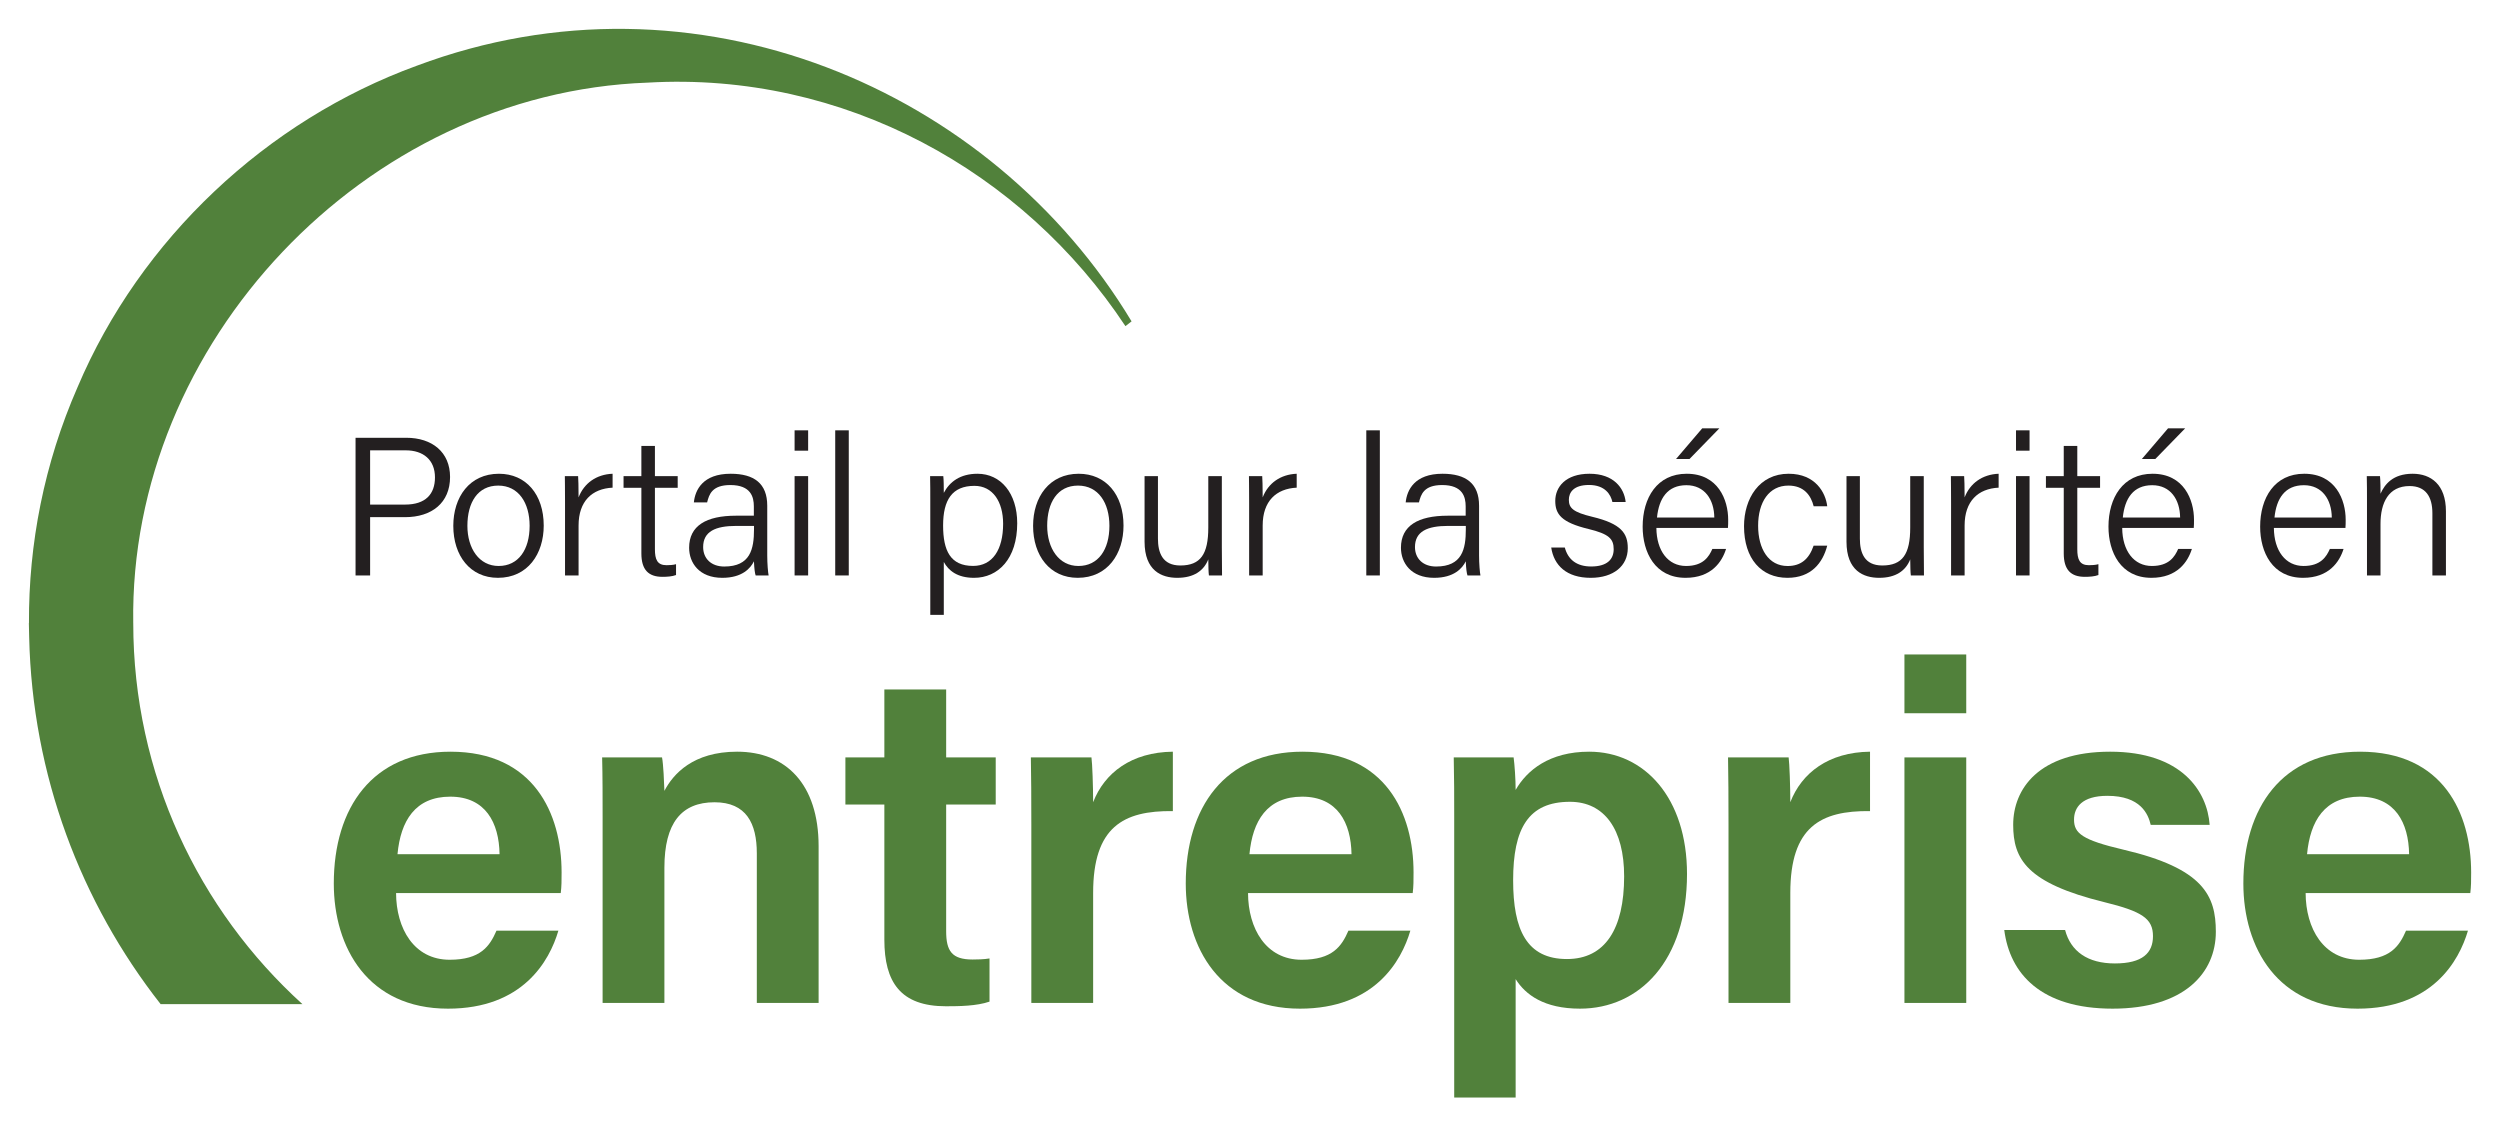 <?xml version="1.0" encoding="UTF-8"?>
<svg xmlns="http://www.w3.org/2000/svg" version="1.1" viewBox="0 0 779.623 351.274">
  <!-- Generator: Adobe Illustrator 28.7.1, SVG Export Plug-In . SVG Version: 1.2.0 Build 142)  -->
  <g>
    <g id="Font">
      <g>
        <path d="M129.954,20.505c-46.822,17.07-86.186,54.024-105.758,100.212-10.46,23.883-15.277,48.907-15.163,73.59h-.032c0,.484.027.961.031,1.443.012.988.035,1.974.064,2.961.975,43.093,16.139,82.725,41.001,114.434h44.224c-32.39-29.375-52.766-71.77-52.766-118.838h-.005C40.203,107.168,113.564,28.954,201.965,25.769c61.289-3.55,117.129,27.733,148.998,75.939l1.916-1.49C309.187,27.634,216.826-12.06,129.954,20.505Z" fill="#51813b"/>
        <g>
          <path d="M110.878,136.519h15.814c8.102,0,13.659,4.507,13.659,12.224,0,8.043-5.677,12.532-14.045,12.532h-10.886v18.18h-4.542v-42.936ZM115.42,157.354h10.902c6.41,0,9.324-3.279,9.324-8.477,0-5.502-3.685-8.438-9.09-8.438h-11.136v16.915Z" fill="#231f20"/>
          <path d="M169.559,163.905c0,8.767-4.941,16.288-14.292,16.288-8.62,0-13.906-6.871-13.906-16.206,0-9.004,5.077-16.247,14.235-16.247,8.422,0,13.963,6.442,13.963,16.166ZM145.757,163.966c0,7.083,3.679,12.535,9.746,12.535,6.181,0,9.66-5.107,9.66-12.523,0-7.142-3.442-12.546-9.782-12.546-6.431,0-9.624,5.282-9.624,12.535Z" fill="#231f20"/>
          <path d="M176.204,156.897c0-4.766-.05-7.101-.059-8.42h4.137c.073.929.145,3.136.145,6.631,1.708-4.419,5.536-7.167,10.609-7.369v4.339c-6.399.311-10.609,4.199-10.609,11.801v15.575h-4.224v-22.558Z" fill="#231f20"/>
          <path d="M194.452,148.477h5.559v-9.403h4.224v9.403h7.103v3.638h-7.103v19.14c0,3.24.736,5.003,3.624,5.003.84,0,2.044-.05,2.961-.316v3.379c-1.185.463-2.843.565-4.233.565-4.392,0-6.576-2.239-6.576-7.291v-20.48h-5.559v-3.638Z" fill="#231f20"/>
          <path d="M239.263,173.133c0,2.773.245,5.382.431,6.322h-4.047c-.245-.718-.431-2.135-.531-4.412-1.067,2.178-3.665,5.15-9.864,5.15-7.244,0-10.35-4.7-10.35-9.381,0-6.865,5.345-9.994,14.597-9.994h5.586v-2.9c0-2.916-.904-6.658-7.33-6.658-5.718,0-6.617,2.925-7.239,5.404h-4.137c.391-3.838,2.761-8.938,11.49-8.926,7.316.009,11.395,3.038,11.395,9.969v15.425ZM235.135,164.005h-5.541c-6.526,0-10.318,1.751-10.318,6.599,0,3.563,2.498,6.067,6.576,6.067,8.161,0,9.283-5.457,9.283-11.613v-1.054Z" fill="#231f20"/>
          <path d="M247.792,134.199h4.224v6.347h-4.224v-6.347ZM247.792,148.477h4.224v30.978h-4.224v-30.978Z" fill="#231f20"/>
          <path d="M260.463,179.455v-45.256h4.224v45.256h-4.224Z" fill="#231f20"/>
          <path d="M294.324,175.249v16.488h-4.215v-35.672c0-2.534,0-5.209-.059-7.589h4.115c.127,1.104.159,2.97.159,5.223,1.798-3.42,5.073-5.961,10.514-5.961,7.239,0,12.38,6.067,12.38,15.428,0,11.106-5.963,17.026-13.461,17.026-5.227,0-7.961-2.259-9.433-4.943ZM312.822,163.332c0-6.878-3.229-11.819-8.942-11.819-6.958,0-9.773,4.385-9.773,12.362,0,7.811,2.248,12.605,9.356,12.605,6.049,0,9.36-5.057,9.36-13.148Z" fill="#231f20"/>
          <path d="M350.367,163.905c0,8.767-4.941,16.288-14.292,16.288-8.62,0-13.906-6.871-13.906-16.206,0-9.004,5.073-16.247,14.233-16.247,8.42,0,13.965,6.442,13.965,16.166ZM326.565,163.966c0,7.083,3.674,12.535,9.742,12.535,6.181,0,9.664-5.107,9.664-12.523,0-7.142-3.442-12.546-9.787-12.546-6.426,0-9.619,5.282-9.619,12.535Z" fill="#231f20"/>
          <path d="M381.027,170.42c0,3.025.05,7.53.064,9.035h-4.092c-.123-.811-.182-2.777-.195-5.016-1.408,3.542-4.482,5.754-9.678,5.754-4.841,0-10.196-2.166-10.196-11.277v-20.439h4.174v19.497c0,4.296,1.349,8.372,6.985,8.372,6.317,0,8.715-3.531,8.715-11.831v-16.038h4.224v21.942Z" fill="#231f20"/>
          <path d="M389.542,156.897c0-4.766-.05-7.101-.059-8.42h4.137c.073.929.145,3.136.145,6.631,1.708-4.419,5.536-7.167,10.609-7.369v4.339c-6.399.311-10.609,4.199-10.609,11.801v15.575h-4.224v-22.558Z" fill="#231f20"/>
          <path d="M426.079,179.455v-45.256h4.224v45.256h-4.224Z" fill="#231f20"/>
          <path d="M461.244,173.133c0,2.773.245,5.382.431,6.322h-4.047c-.245-.718-.431-2.135-.531-4.412-1.067,2.178-3.665,5.15-9.864,5.15-7.244,0-10.35-4.7-10.35-9.381,0-6.865,5.345-9.994,14.597-9.994h5.586v-2.9c0-2.916-.904-6.658-7.33-6.658-5.718,0-6.617,2.925-7.239,5.404h-4.137c.391-3.838,2.761-8.938,11.49-8.926,7.316.009,11.395,3.038,11.395,9.969v15.425ZM457.116,164.005h-5.541c-6.526,0-10.318,1.751-10.318,6.599,0,3.563,2.498,6.067,6.576,6.067,8.161,0,9.283-5.457,9.283-11.613v-1.054Z" fill="#231f20"/>
          <path d="M487.989,170.749c.972,3.706,3.647,5.911,8.197,5.911,5.032,0,7.039-2.253,7.039-5.393,0-3.215-1.453-4.755-7.88-6.308-8.425-2.037-10.337-4.598-10.337-8.745,0-4.333,3.22-8.475,10.7-8.475,7.494,0,10.804,4.451,11.254,8.808h-4.137c-.5-2.303-2.28-5.309-7.294-5.309-4.864,0-6.285,2.375-6.285,4.632,0,2.58,1.381,3.865,7.289,5.289,9.065,2.166,11.086,5.159,11.086,9.785,0,5.534-4.442,9.249-11.554,9.249-7.543,0-11.49-3.885-12.321-9.444h4.242Z" fill="#231f20"/>
          <path d="M516.542,164.638c.05,7.146,3.651,11.862,9.251,11.862,5.364,0,7.148-2.904,8.202-5.307h4.274c-1.263,4.028-4.564,8.999-12.621,8.999-9.578,0-13.388-8.016-13.388-15.939,0-9.035,4.519-16.515,13.747-16.515,9.769,0,12.925,8.127,12.925,14.344,0,.904,0,1.733-.073,2.555h-22.317ZM534.604,161.391c-.059-5.616-3.016-10.08-8.697-10.08-5.913,0-8.57,4.128-9.178,10.08h17.875ZM536.17,133.583l-9.301,9.551h-4.196l8.157-9.551h5.341Z" fill="#231f20"/>
          <path d="M569.819,170.163c-1.399,5.391-5,10.03-12.412,10.03-8.134,0-13.534-5.949-13.534-16.082,0-8.624,4.741-16.372,13.915-16.372,8.397,0,11.554,5.97,12.031,10.134h-4.228c-.849-3.372-3.011-6.442-7.884-6.442-6.027,0-9.437,5.136-9.437,12.523,0,7.214,3.243,12.557,9.183,12.557,4.196,0,6.69-2.18,8.125-6.349h4.242Z" fill="#231f20"/>
          <path d="M599.924,170.42c0,3.025.05,7.53.064,9.035h-4.092c-.123-.811-.182-2.777-.195-5.016-1.408,3.542-4.482,5.754-9.678,5.754-4.837,0-10.196-2.166-10.196-11.277v-20.439h4.174v19.497c0,4.296,1.349,8.372,6.985,8.372,6.317,0,8.715-3.531,8.715-11.831v-16.038h4.224v21.942Z" fill="#231f20"/>
          <path d="M608.44,156.897c0-4.766-.05-7.101-.059-8.42h4.137c.073.929.145,3.136.145,6.631,1.708-4.419,5.536-7.167,10.609-7.369v4.339c-6.399.311-10.609,4.199-10.609,11.801v15.575h-4.224v-22.558Z" fill="#231f20"/>
          <path d="M628.691,134.199h4.224v6.347h-4.224v-6.347ZM628.691,148.477h4.224v30.978h-4.224v-30.978Z" fill="#231f20"/>
          <path d="M638.019,148.477h5.559v-9.403h4.224v9.403h7.103v3.638h-7.103v19.14c0,3.24.736,5.003,3.624,5.003.84,0,2.044-.05,2.961-.316v3.379c-1.185.463-2.843.565-4.233.565-4.392,0-6.576-2.239-6.576-7.291v-20.48h-5.559v-3.638Z" fill="#231f20"/>
          <path d="M661.807,164.638c.05,7.146,3.651,11.862,9.251,11.862,5.364,0,7.148-2.904,8.202-5.307h4.274c-1.263,4.028-4.564,8.999-12.621,8.999-9.578,0-13.388-8.016-13.388-15.939,0-9.035,4.519-16.515,13.747-16.515,9.769,0,12.925,8.127,12.925,14.344,0,.904,0,1.733-.073,2.555h-22.317ZM679.869,161.391c-.059-5.616-3.016-10.08-8.697-10.08-5.913,0-8.57,4.128-9.178,10.08h17.875ZM681.436,133.583l-9.301,9.551h-4.196l8.157-9.551h5.341Z" fill="#231f20"/>
          <path d="M709.108,164.638c.05,7.146,3.651,11.862,9.251,11.862,5.364,0,7.148-2.904,8.202-5.307h4.274c-1.263,4.028-4.564,8.999-12.621,8.999-9.578,0-13.389-8.016-13.389-15.939,0-9.035,4.519-16.515,13.747-16.515,9.769,0,12.925,8.127,12.925,14.344,0,.904,0,1.733-.073,2.555h-22.317ZM727.169,161.391c-.059-5.616-3.016-10.08-8.697-10.08-5.913,0-8.57,4.128-9.178,10.08h17.875Z" fill="#231f20"/>
          <path d="M738.142,156.282c0-2.707,0-5.366-.064-7.805h4.119c.132.951.204,4.594.164,5.488,1.303-2.911,3.833-6.226,10.019-6.226,5.663,0,10.382,3.324,10.382,11.717v19.999h-4.224v-19.408c0-5.098-2.062-8.472-7.121-8.472-6.608,0-9.056,5.291-9.056,11.781v16.1h-4.219v-23.173Z" fill="#231f20"/>
        </g>
        <g>
          <path d="M123.513,278.501c.039,11.025,5.568,20.796,16.713,20.796,9.619,0,12.478-4.194,14.597-9.06h19.306c-2.784,9.476-11.113,24.313-34.423,24.313-24.942,0-35.612-19.029-35.612-39.025,0-23.716,12.119-41.11,36.394-41.11,25.907,0,34.645,19.215,34.645,37.656,0,2.527,0,4.274-.259,6.431h-51.36ZM155.787,266.375c-.15-9.803-4.38-17.937-15.375-17.937-10.956,0-15.487,7.578-16.452,17.937h31.827Z" fill="#51813b"/>
          <path d="M187.925,255.489c0-6.542,0-13.568-.15-19.29h18.679c.409,2.044.668,8.02.74,10.439,2.716-5.239,8.92-12.224,22.671-12.224,15.128,0,25.419,10.003,25.419,29.513v48.837h-19.27v-46.644c0-9.322-3.265-15.934-13.184-15.934-10.323,0-15.637,6.454-15.637,20.426v42.152h-19.27v-57.276Z" fill="#51813b"/>
          <path d="M263.637,236.199h12.149v-21.182h19.274v21.182h15.455v14.694h-15.455v39.493c0,6.201,1.78,8.838,8.247,8.838,1.335,0,3.565-.036,5.273-.334v13.466c-3.978,1.376-9.442,1.449-13.57,1.449-14.206,0-19.224-7.548-19.224-20.782v-42.13h-12.149v-14.694Z" fill="#51813b"/>
          <path d="M321.619,256.977c0-8.356-.036-14.937-.145-20.778h18.897c.259,1.821.522,9.035.522,13.97,3.529-9.14,11.926-15.607,24.86-15.755v18.527c-15.459-.188-24.86,4.932-24.86,25.526v34.298h-19.274v-55.788Z" fill="#51813b"/>
          <path d="M389.197,278.501c.036,11.025,5.568,20.796,16.713,20.796,9.619,0,12.476-4.194,14.592-9.06h19.311c-2.788,9.476-11.113,24.313-34.425,24.313-24.942,0-35.61-19.029-35.61-39.025,0-23.716,12.117-41.11,36.391-41.11,25.909,0,34.643,19.215,34.643,37.656,0,2.527,0,4.274-.259,6.431h-51.356ZM421.469,266.375c-.15-9.803-4.378-17.937-15.378-17.937-10.954,0-15.487,7.578-16.449,17.937h31.827Z" fill="#51813b"/>
          <path d="M472.652,305.337v36.936h-19.161v-87.565c0-6.206,0-12.412-.145-18.509h18.675c.295,2.155.631,6.837.631,10.141,3.492-6.129,10.555-11.926,22.926-11.926,17.321,0,30.515,14.494,30.515,38.135,0,27.095-14.828,42-33.376,42-11.186,0-17.017-4.346-20.065-9.213ZM506.487,273.294c0-14.565-6.09-23.255-16.899-23.255-12.962,0-17.717,8.281-17.717,24.481,0,15.453,4.237,24.554,16.786,24.554,11.89,0,17.83-9.396,17.83-25.78Z" fill="#51813b"/>
          <path d="M539.032,256.977c0-8.356-.036-14.937-.145-20.778h18.897c.259,1.821.522,9.035.522,13.97,3.529-9.14,11.926-15.607,24.86-15.755v18.527c-15.459-.188-24.86,4.932-24.86,25.526v34.298h-19.274v-55.788Z" fill="#51813b"/>
          <path d="M593.898,204.093h19.274v18.33h-19.274v-18.33ZM593.898,236.199h19.274v76.566h-19.274v-76.566Z" fill="#51813b"/>
          <path d="M643.996,290.016c1.748,6.647,7.021,10.434,15.528,10.434,8.652,0,11.881-3.302,11.881-8.502,0-5.457-3.343-7.721-15.191-10.618-24.202-5.949-28.403-13.423-28.403-24.127,0-11.152,7.957-22.789,30.228-22.789,22.381,0,30.297,12.38,31.041,22.823h-18.38c-.781-3.34-3.115-9.06-13.52-9.06-7.907,0-10.396,3.601-10.396,7.425,0,4.269,2.561,6.349,15.382,9.358,24.983,5.838,28.843,14.351,28.843,25.612,0,12.859-9.882,23.977-32.195,23.977-22.417,0-32.045-10.931-33.789-24.533h18.97Z" fill="#51813b"/>
          <path d="M719.008,278.501c.036,11.025,5.568,20.796,16.713,20.796,9.619,0,12.476-4.194,14.592-9.06h19.311c-2.788,9.476-11.113,24.313-34.425,24.313-24.942,0-35.61-19.029-35.61-39.025,0-23.716,12.117-41.11,36.391-41.11,25.909,0,34.643,19.215,34.643,37.656,0,2.527,0,4.274-.259,6.431h-51.356ZM751.28,266.375c-.15-9.803-4.378-17.937-15.378-17.937-10.954,0-15.487,7.578-16.449,17.937h31.827Z" fill="#51813b"/>
        </g>
      </g>
    </g>
  </g>
</svg>